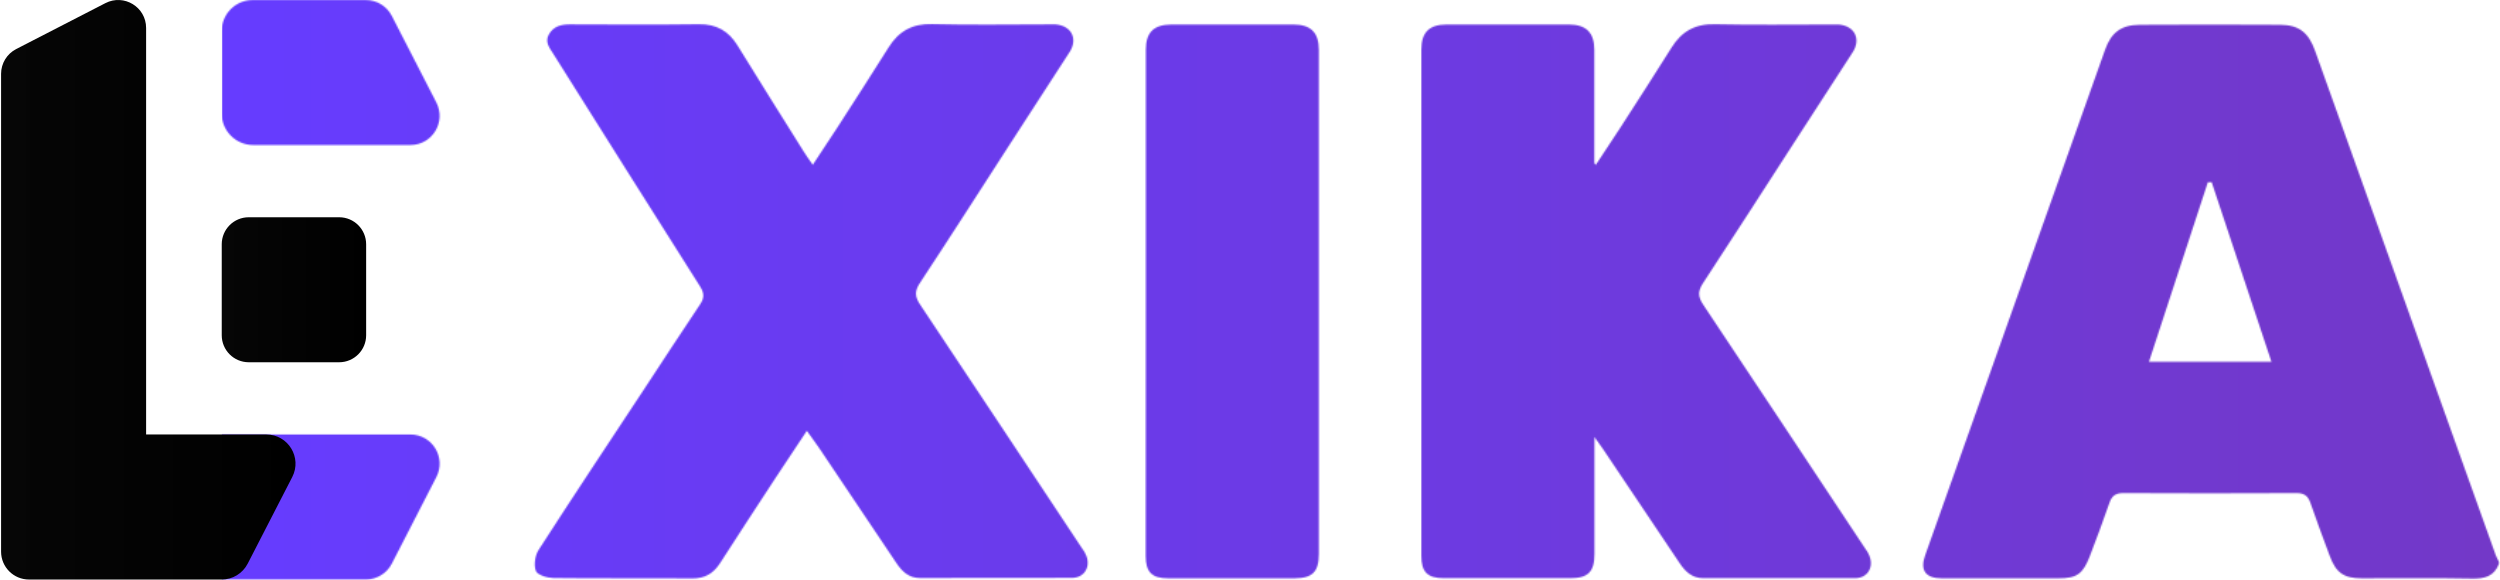 <svg width="1766" height="410" viewBox="0 0 1766 410" fill="none" xmlns="http://www.w3.org/2000/svg">
<g clip-path="url(#clip0_955_2837)">
<mask id="mask0_955_2837" style="mask-type:alpha" maskUnits="userSpaceOnUse" x="123" y="0" width="1643" height="410">
<path d="M123.273 329.195V387.461C123.273 399.565 133.083 409.353 145.165 409.353H258.435C266.161 409.353 273.234 405.038 276.77 398.176L308.261 336.962C315.313 323.238 305.356 306.924 289.926 306.924H145.523C133.23 306.924 123.273 316.88 123.273 329.195Z" fill="white"/>
<path d="M156.617 80.174V21.908C156.617 9.804 166.426 0.016 178.509 0.016H258.415C266.14 0.016 273.213 4.331 276.75 11.193L308.24 72.407C315.292 86.131 305.335 102.445 289.906 102.445H178.867C166.595 102.445 156.617 92.488 156.617 80.174Z" fill="white"/>
<path d="M1765.24 398.321C1761.84 407.221 1755.04 408.921 1746.14 408.721C1720.14 408.221 1694.24 408.521 1668.24 408.521C1655.74 408.521 1650.14 404.621 1645.74 392.721C1641.14 380.221 1636.34 367.721 1632.04 355.121C1630.34 350.321 1627.74 348.321 1622.44 348.321C1581.54 348.521 1540.64 348.521 1499.74 348.321C1494.54 348.321 1491.84 350.221 1490.14 355.121C1485.64 368.021 1480.94 380.721 1476.04 393.421C1471.24 405.621 1466.84 408.521 1454.14 408.521C1426.64 408.521 1399.14 408.521 1371.64 408.521C1360.24 408.521 1356.14 402.921 1359.94 392.221C1402.34 273.221 1444.64 154.121 1487.04 35.121C1491.34 23.021 1498.34 17.621 1511.34 17.521C1544.54 17.321 1577.64 17.321 1610.84 17.521C1624.04 17.621 1630.74 23.021 1635.34 35.821C1677.84 154.521 1720.34 273.321 1762.94 392.021C1763.54 393.721 1764.44 395.221 1765.24 396.821C1765.24 397.221 1765.24 397.721 1765.24 398.321ZM1604.54 255.521C1590.14 212.121 1576.24 170.421 1562.34 128.721C1561.44 128.721 1560.54 128.721 1559.64 128.721C1545.94 170.621 1532.14 212.521 1518.04 255.521C1547.44 255.521 1575.04 255.521 1604.54 255.521Z" fill="white"/>
<path d="M569.936 304.321C561.936 316.321 554.836 326.921 547.836 337.621C534.736 357.621 521.636 377.621 508.636 397.821C503.936 405.121 497.836 408.721 488.836 408.621C456.136 408.321 423.536 408.721 390.836 408.321C386.536 408.221 379.736 406.221 378.536 403.321C376.936 399.221 377.936 392.421 380.436 388.521C404.836 350.621 429.736 313.221 454.536 275.621C467.836 255.421 481.036 235.121 494.536 215.021C497.536 210.521 497.536 207.221 494.636 202.521C459.936 147.821 425.336 92.921 390.836 38.021C388.136 33.721 384.536 29.521 387.936 23.921C391.336 18.421 396.536 17.221 402.536 17.221C432.936 17.321 463.236 17.521 493.636 17.121C506.036 16.921 514.636 21.821 521.036 32.221C536.536 57.421 552.336 82.421 568.036 107.521C569.636 110.121 571.436 112.521 574.136 116.421C580.436 106.921 586.036 98.521 591.536 90.021C603.636 71.221 615.836 52.421 627.736 33.421C634.936 21.921 644.636 16.621 658.436 17.021C685.736 17.721 712.936 17.221 740.236 17.221C742.036 17.221 743.836 17.121 745.636 17.221C756.836 18.121 761.636 27.421 755.536 36.821C741.636 58.421 727.536 80.021 713.536 101.621C692.336 134.421 671.236 167.421 649.736 200.021C646.036 205.621 646.236 209.621 649.936 215.121C687.936 272.021 725.736 329.121 763.536 386.121C764.836 388.021 766.236 389.921 767.136 392.021C770.736 400.321 766.036 408.221 757.136 408.221C721.336 408.321 685.636 408.221 649.836 408.321C641.936 408.321 637.136 403.621 633.136 397.621C615.036 370.721 597.036 343.821 578.936 316.921C576.436 313.221 573.636 309.521 569.936 304.321Z" fill="white"/>
<path d="M809.436 213.521C809.436 154.021 809.436 94.621 809.436 35.121C809.436 22.921 814.936 17.421 827.336 17.321C856.136 17.221 884.936 17.221 913.736 17.321C926.036 17.321 931.636 23.121 931.636 35.221C931.636 153.921 931.636 272.521 931.636 391.221C931.636 403.921 927.136 408.421 914.636 408.521C884.836 408.521 854.936 408.521 825.136 408.521C813.636 408.521 809.336 404.121 809.336 392.721C809.336 332.921 809.436 273.221 809.436 213.521Z" fill="white"/>
<path d="M1310.44 408.421C1274.64 408.521 1238.94 408.421 1203.14 408.421C1195.24 408.421 1190.44 403.721 1186.44 397.721C1168.44 370.821 1150.34 343.821 1132.24 317.021C1130.44 314.421 1128.64 311.821 1126.34 308.721V391.221C1126.34 403.921 1121.84 408.421 1109.34 408.421C1079.54 408.421 1049.64 408.421 1019.84 408.421C1008.34 408.421 1004.04 404.021 1004.04 392.621C1004.04 332.921 1004.04 273.221 1004.04 213.521C1004.04 154.021 1004.04 94.621 1004.04 35.121C1004.04 22.921 1009.54 17.321 1021.84 17.321C1050.64 17.221 1079.44 17.221 1108.24 17.321C1120.54 17.321 1126.24 23.121 1126.24 35.221C1126.24 122.121 1126.24 115.121 1126.24 115.121C1126.54 115.621 1126.84 116.021 1127.24 116.521C1133.54 107.021 1139.14 98.621 1144.64 90.121C1156.74 71.321 1168.94 52.521 1180.84 33.521C1188.04 22.021 1197.64 16.721 1211.64 17.121C1238.84 17.721 1266.14 17.321 1293.44 17.321C1295.24 17.321 1297.04 17.221 1298.84 17.321C1310.04 18.221 1314.84 27.521 1308.74 36.921C1294.84 58.521 1280.74 80.021 1266.74 101.721C1245.54 134.521 1224.34 167.521 1202.94 200.121C1199.24 205.721 1199.44 209.721 1203.14 215.221C1241.14 272.121 1278.94 329.221 1316.74 386.221C1318.04 388.121 1319.44 390.021 1320.34 392.121C1324.04 400.521 1319.34 408.421 1310.44 408.421Z" fill="white"/>
</mask>
<g mask="url(#mask0_955_2837)">
<path d="M1977.76 -98H156.762V493H1977.76V-98Z" fill="url(#paint0_linear_955_2837)"/>
</g>
<path d="M188.128 306.924H103.212V19.739C103.212 4.983 87.614 -4.532 74.479 2.204L11.455 34.642C4.888 38.01 0.762 44.788 0.762 52.177V389.672C0.762 400.554 9.582 409.374 20.465 409.374H51.976H83.488H156.616C164.341 409.374 171.414 405.059 174.95 398.197L206.441 336.983C213.514 323.238 203.557 306.924 188.128 306.924Z" fill="url(#paint1_linear_955_2837)"/>
<path d="M239.574 255.898H175.708C165.162 255.898 156.637 247.352 156.637 236.827V172.54C156.637 161.994 165.183 153.469 175.708 153.469H239.574C250.12 153.469 258.645 162.015 258.645 172.54V236.827C258.645 247.373 250.099 255.898 239.574 255.898Z" fill="url(#paint2_linear_955_2837)"/>
</g>
<defs>
<linearGradient id="paint0_linear_955_2837" x1="157" y1="197.315" x2="1784.5" y2="197.315" gradientUnits="userSpaceOnUse">
<stop stop-color="#663CFF"/>
<stop offset="1" stop-color="#7338C7"/>
</linearGradient>
<linearGradient id="paint1_linear_955_2837" x1="0.762" y1="204.687" x2="208.761" y2="204.687" gradientUnits="userSpaceOnUse">
<stop stop-color="#060606"/>
<stop offset="1"/>
</linearGradient>
<linearGradient id="paint2_linear_955_2837" x1="156.637" y1="204.683" x2="258.645" y2="204.683" gradientUnits="userSpaceOnUse">
<stop stop-color="#060606"/>
<stop offset="1"/>
</linearGradient>
<clipPath id="clip0_955_2837">
<rect width="1766" height="410" fill="white"/>
</clipPath>
</defs>
</svg>
